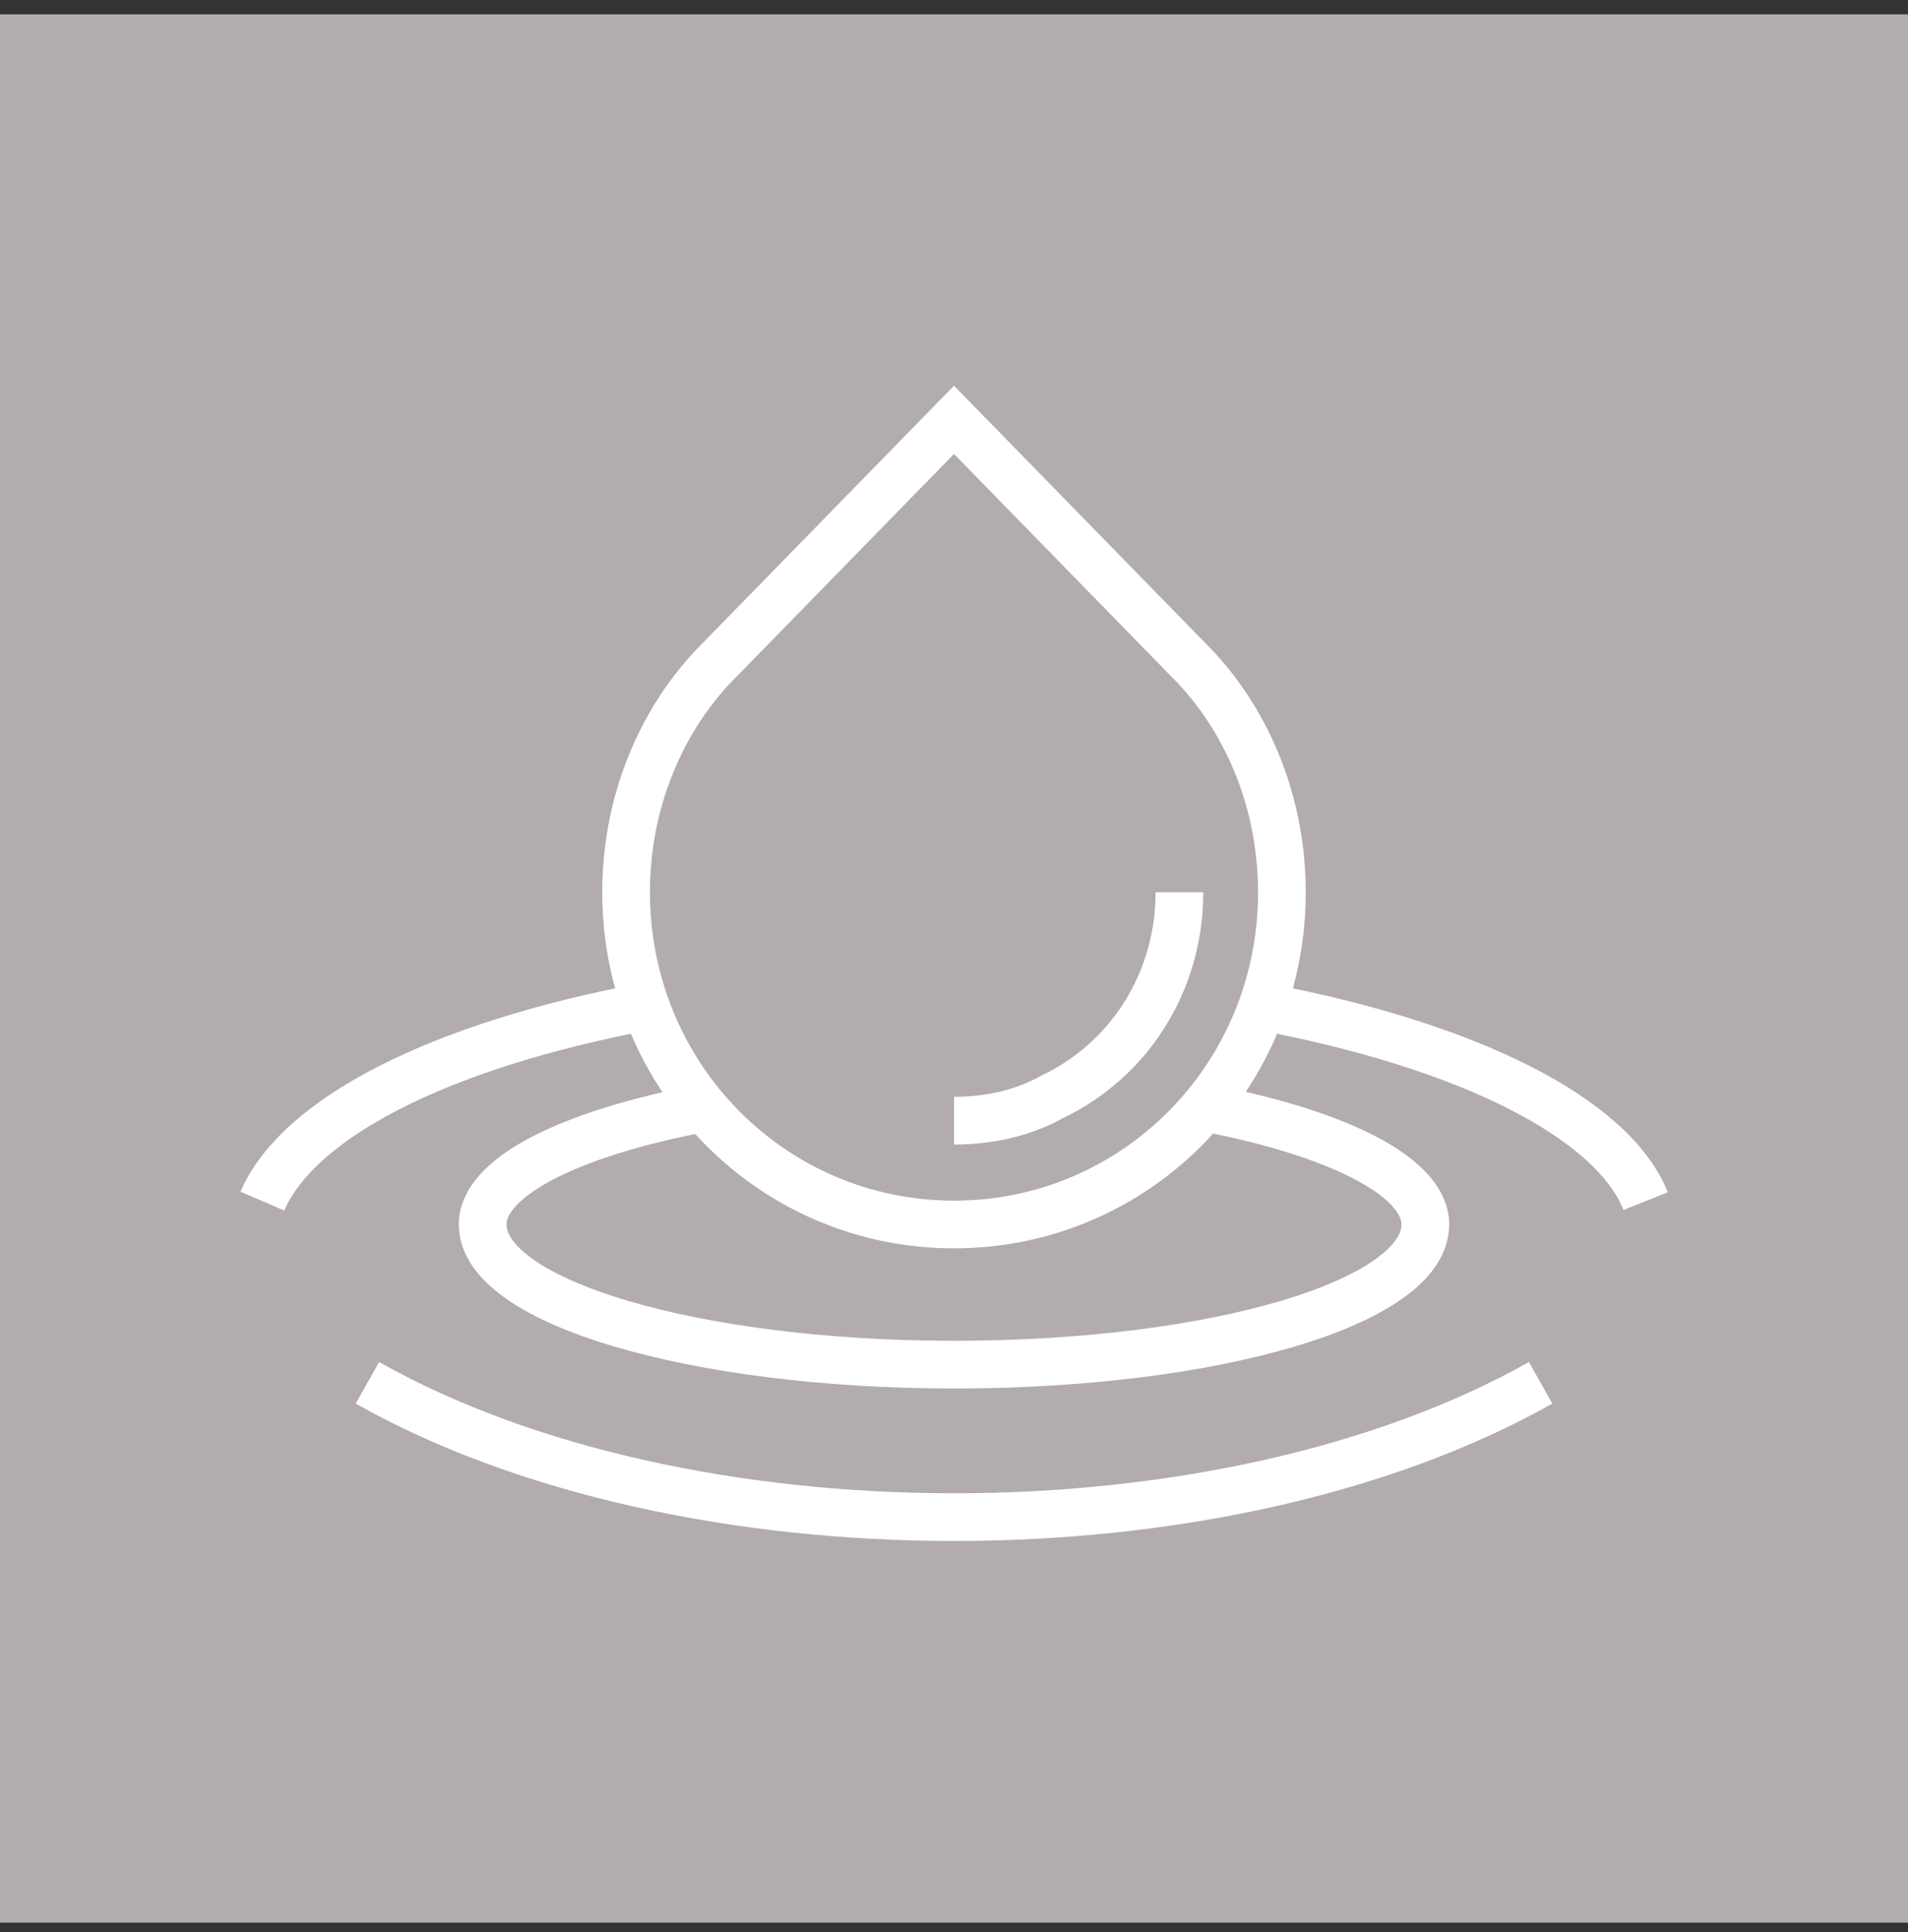 <svg width="80" height="81" viewBox="0 0 80 81" fill="none" xmlns="http://www.w3.org/2000/svg">
<rect x="0" y="0" width="80" height="81" fill="#333333" stroke="none"/>
<rect width="80" height="80" transform="translate(0 0.6)" fill="#B2ACAC"/>
<path fill-rule="evenodd" clip-rule="evenodd" d="M50.096 27.937C52.352 30.331 53.748 33.704 53.748 37.404C53.748 45.129 47.626 51.332 40 51.332C32.374 51.332 26.252 45.129 26.252 37.404C26.252 33.704 27.648 30.331 29.904 27.937L40 17.6L50.096 27.937Z" stroke="white" stroke-width="2"/>
<path d="M49.452 37.404C49.452 41.213 47.304 44.477 44.081 46C42.9 46.653 41.504 46.98 40 46.98" stroke="white" stroke-width="2"/>
<path d="M50.526 46.435C56.219 47.523 59.763 49.373 59.763 51.332C59.763 54.596 50.956 57.207 40 57.207C29.152 57.207 20.237 54.596 20.237 51.332C20.237 49.373 23.782 47.523 29.582 46.435" stroke="white" stroke-width="2"/>
<path d="M52.889 42.191C61.589 43.824 67.604 46.87 69 50.352M64.596 57.969C51.278 65.477 28.722 65.477 15.404 57.969M11 50.352C12.504 46.87 18.411 43.824 27.111 42.191" stroke="white" stroke-width="2"/>
</svg>

